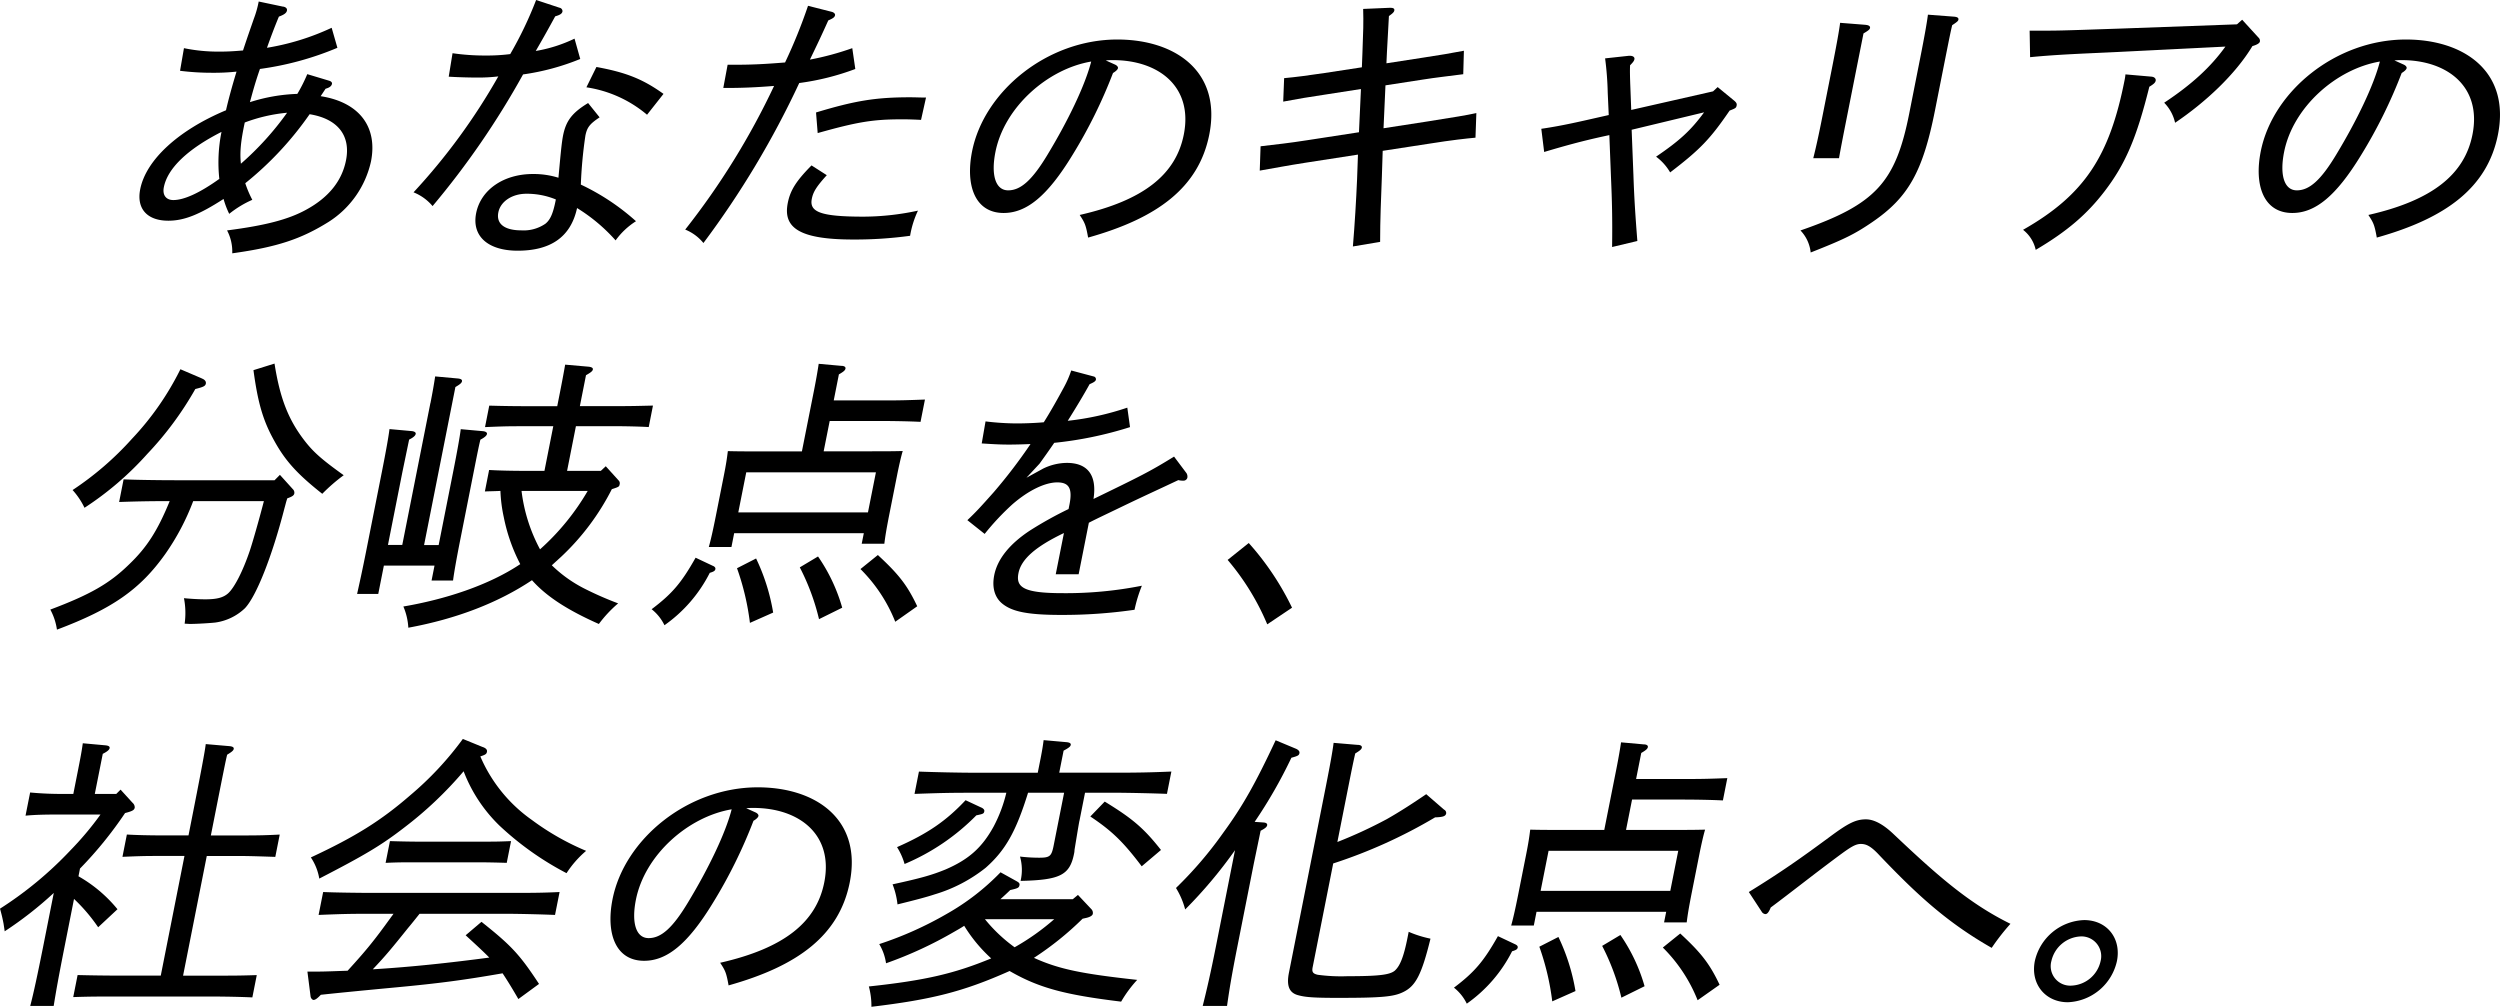 <svg id="Group_50" data-name="Group 50" xmlns="http://www.w3.org/2000/svg" width="543.484" height="218.87" viewBox="0 0 543.484 218.87">
  <path id="Path_170" data-name="Path 170" d="M61.56,1.43c.6.12.91.44.82.87-.1.5-.55.87-1.75,1.31-.94,2.24-1.87,4.73-2.59,6.78A53.543,53.543,0,0,0,72.1,6.04l1.25,4.35a66.164,66.164,0,0,1-16.84,4.6c-1.15,3.3-1.73,5.6-2.18,7.22a37.679,37.679,0,0,1,10.31-1.8,34.345,34.345,0,0,0,2.16-4.29l4.76,1.43c.41.12.67.37.61.68-.09.44-.47.81-1.39,1.06l-1.07,1.62c8.39,1.31,12.43,6.66,10.94,14.19a20.91,20.91,0,0,1-9.2,13.13c-5.97,3.73-11.17,5.48-20.96,6.84a9.841,9.841,0,0,0-1.13-4.98c8.24-1.06,13.35-2.36,17.27-4.54,4.89-2.68,7.72-6.28,8.59-10.7,1.06-5.35-1.76-9.02-7.91-10.02a71.5,71.5,0,0,1-13.99,15,23,23,0,0,0,1.53,3.61,22.044,22.044,0,0,0-5.02,3.05,18.94,18.94,0,0,1-1.23-3.24c-5.28,3.42-8.59,4.73-12.01,4.73-4.6,0-6.95-2.61-6.11-6.84,1.26-6.35,8.26-12.82,18.65-17.17.44-1.93,1.22-4.92,2.29-8.4a46.923,46.923,0,0,1-5.34.25,54.836,54.836,0,0,1-6.94-.43l.85-4.92a36.86,36.86,0,0,0,7.75.75c1.62,0,2.81-.06,5.09-.25,1.09-3.3,1.63-4.79,2.36-6.91A21.971,21.971,0,0,0,56.24.33l5.32,1.12ZM48.14,28.68c-7.34,3.73-11.71,7.9-12.52,12.01-.35,1.74.5,2.8,2.06,2.8,2.3,0,5.65-1.49,10-4.6a33.429,33.429,0,0,1,.47-10.2ZM62.4,24.51a35.2,35.2,0,0,0-9.19,2.12c-.88,4.11-1.1,6.47-.84,8.96A63.958,63.958,0,0,0,62.41,24.51Z"/>
  <path id="Path_171" data-name="Path 171" d="M98.39,11.57a48.458,48.458,0,0,0,7.18.5,40.513,40.513,0,0,0,5.35-.31A82.365,82.365,0,0,0,116.55,0l5.08,1.68a.766.766,0,0,1,.65.81c-.09.44-.46.75-1.58,1.06-1.46,2.67-2.53,4.6-4.23,7.53A31.422,31.422,0,0,0,124.9,8.4l1.24,4.42a51.675,51.675,0,0,1-12.43,3.36A179.388,179.388,0,0,1,94.04,44.8a10.477,10.477,0,0,0-4.14-2.99,134,134,0,0,0,18.43-25.2,36.309,36.309,0,0,1-4.47.25c-1.74,0-4.22-.06-6.31-.19l.83-5.1Zm31.96,13.94c-2.15,1.43-2.73,2.18-3.09,3.98a97.686,97.686,0,0,0-.99,10.64,49.44,49.44,0,0,1,11.99,7.96,15.9,15.9,0,0,0-4.43,4.17,37.385,37.385,0,0,0-8.38-7.03c-1.39,6.41-5.88,9.27-12.91,9.27-6.47,0-10.01-3.17-9.03-8.15,1.01-5.1,5.98-8.52,12.33-8.52a18.039,18.039,0,0,1,5.56.81c.4-4.23.65-7.34,1-9.15.64-3.24,1.98-4.98,5.45-7.09ZM114.43,42.12c-3.11,0-5.62,1.68-6.09,4.04-.51,2.55,1.4,3.92,5.01,3.92a8.362,8.362,0,0,0,5.2-1.43c1.18-.93,1.74-2.49,2.29-5.29A16.539,16.539,0,0,0,114.43,42.12Zm26.24-17.17a26.506,26.506,0,0,0-13.19-5.97l2.18-4.42c6.42,1.18,10.06,2.61,14.58,5.85l-3.58,4.54Z"/>
  <path id="Path_172" data-name="Path 172" d="M185.93,15a55.027,55.027,0,0,1-12.18,3.05,196.257,196.257,0,0,1-20.83,34.78,9.849,9.849,0,0,0-3.96-2.92,161.451,161.451,0,0,0,19.32-31.23c-3.73.31-7.05.44-9.98.44h-1.06l.94-5.04h1c4.23,0,6.75-.12,11.49-.5a114.335,114.335,0,0,0,4.99-12.32l5.15,1.31c.47.12.79.44.72.75-.09.44-.45.68-1.47,1.12-1.45,3.24-2.52,5.48-3.99,8.52a61.692,61.692,0,0,0,9.21-2.49l.66,4.54Zm-6.19,23.08c-2.31,2.55-2.97,3.67-3.26,5.16-.57,2.86,1.97,3.86,11.25,3.86a56.681,56.681,0,0,0,11.83-1.31,20.792,20.792,0,0,0-1.71,5.47,88.2,88.2,0,0,1-12.36.81c-11.95,0-15.28-2.67-14.23-7.96.55-2.8,1.9-4.85,5.16-8.15l3.31,2.12ZM177.4,24.45c8.47-2.55,12.91-3.3,20.44-3.3,1.18,0,2.29.06,3.47.06l-1.08,4.85c-2.46-.12-3.34-.12-4.21-.12-6.22,0-9.63.56-18.26,2.99Z"/>
  <path id="Path_173" data-name="Path 173" d="M242.44,14.06c.4.19.65.5.6.75-.06.31-.45.68-1.08,1.06a106.622,106.622,0,0,1-8.83,17.86c-5.43,8.9-9.96,12.57-14.94,12.57-6.22,0-8.34-5.97-6.87-13.38,2.59-13.07,16.33-24.33,31.58-24.33,12.63,0,22.7,6.97,19.99,20.66-2.28,11.51-11.25,18.17-26.34,22.4-.5-2.8-.73-3.24-1.83-4.92,13.94-3.17,20.92-8.83,22.63-17.48,2.05-10.33-5.38-16.18-15.4-16.18-.44,0-.81,0-1.57.06ZM216.4,33.04c-1,5.04.03,8.34,2.77,8.34s5.24-2.24,8.57-7.78c4.44-7.34,8.14-15,9.48-20.22C227.69,15,218.32,23.34,216.4,33.04Z"/>
  <path id="Path_174" data-name="Path 174" d="M310.83,26.32c5.52-.87,7.84-1.24,10.12-1.74l-.19,5.35c-2.03.19-5.01.5-10.09,1.31l-10.08,1.55-.18,5.6c-.18,4.67-.38,9.46-.38,14.19l-5.92,1c.41-4.92.7-9.83.91-14.62l.19-5.35-11.24,1.74c-4.37.68-6.18,1.06-10.11,1.74l.18-5.29c3.7-.44,6.05-.68,10.09-1.31l11.3-1.74.43-9.4-8.02,1.25q-4.425.645-8.88,1.49l.2-5.1c2.66-.25,5.03-.56,8.81-1.12l8.09-1.24.12-3.11c.18-4.67.25-6.6.16-9.58l5.84-.25h.12c.62,0,.9.19.81.62-.06.31-.3.56-1.17,1.18-.14,2.61-.26,4.48-.43,7.84l-.11,2.43,8.02-1.24c3.72-.56,5.85-.93,8.82-1.49l-.14,5.1c-3.83.5-5.67.68-8.88,1.18l-8.03,1.24-.42,9.33,10.08-1.56Z"/>
  <path id="Path_175" data-name="Path 175" d="M355.09,37.89c.17,5.1.42,8.9.86,14.5l-5.49,1.31c.09-6.41-.04-10.45-.23-14.87l-.37-9.46-1.43.31c-4.55,1-8.37,2.05-12.74,3.36L335.07,28c4.68-.68,8.6-1.62,13.29-2.68l1.37-.31-.22-4.85a69.023,69.023,0,0,0-.57-7.47l5.15-.56h.25c.68,0,1.06.31.97.75-.07.37-.32.68-.94,1.31-.06,1.24-.02,2.61.07,4.98l.18,4.73,17.79-4.04,1-.93,3.64,2.99c.42.37.56.62.49,1-.11.56-.25.62-1.53,1.12-4.21,6.16-6.41,8.46-12.93,13.44a11.36,11.36,0,0,0-3.06-3.42c5.03-3.42,7.53-5.66,10.44-9.64l-15.75,3.79.38,9.71Z"/>
  <path id="Path_176" data-name="Path 176" d="M420.65,24.02c-2.64,13.31-5.8,18.92-13.64,24.27-3.82,2.61-6.09,3.73-13.38,6.6a8.116,8.116,0,0,0-2.22-4.79c16.37-5.66,20.68-10.45,23.65-25.45l2.4-12.13c.9-4.54,1.44-7.59,1.66-9.33l5.64.43c.73.06,1.07.25.98.68-.06.31-.42.56-1.35,1.18-.38,1.62-.44,1.93-1.46,7.03ZM405.61,5.41c.67.06,1,.31.92.68-.06.31-.36.56-1.42,1.18l-1.41,7.09-2.17,10.95c-.74,3.73-1.39,7.03-1.74,9.08h-5.6c.56-2.18,1.19-5.04,1.99-9.08l2.17-10.95c.92-4.67,1.47-7.71,1.68-9.4l5.58.44Z"/>
  <path id="Path_177" data-name="Path 177" d="M467.81,16.68c.55.06.91.43.82.87s-.46.75-1.38,1.31c-2.77,11.14-5.21,16.86-9.81,22.83-3.69,4.79-7.91,8.52-14.89,12.63a7.568,7.568,0,0,0-2.75-4.36c13.46-7.65,18.81-16.11,22.06-32.48a11.734,11.734,0,0,0,.2-1.31l5.75.5ZM441.23,6.66h4.42c2.86,0,9.2-.25,15.08-.44l25.57-.93,1.13-1,3.53,3.86a.957.957,0,0,1,.33.87q-.109.56-1.63,1c-3.71,6.16-10.19,12.2-16.81,16.67a9.03,9.03,0,0,0-2.37-4.36c6.02-3.98,10.13-7.78,13.31-12.2l-23.63,1.18c-6.28.31-12.54.5-18.83,1.12l-.1-5.79Z"/>
  <path id="Path_178" data-name="Path 178" d="M522.59,14.06c.4.19.65.5.6.75-.06.31-.45.68-1.08,1.06a106.627,106.627,0,0,1-8.83,17.86c-5.43,8.9-9.96,12.57-14.94,12.57-6.22,0-8.34-5.97-6.87-13.38,2.59-13.07,16.33-24.33,31.58-24.33,12.63,0,22.7,6.97,19.99,20.66-2.28,11.51-11.25,18.17-26.34,22.4-.5-2.8-.73-3.24-1.83-4.92,13.94-3.17,20.92-8.83,22.63-17.48,2.05-10.33-5.38-16.18-15.4-16.18-.44,0-.81,0-1.57.06ZM496.55,33.04c-1,5.04.03,8.34,2.77,8.34s5.24-2.24,8.57-7.78c4.44-7.34,8.14-15,9.48-20.22C507.84,15,498.47,23.34,496.55,33.04Z"/>
  <path id="Path_179" data-name="Path 179" d="M60.86,103.24l2.81,3.11a1.039,1.039,0,0,1,.31.93c-.07.37-.37.62-1.18.93l-.34.12c-.3.87-.42,1.49-.59,2.05-2.76,10.76-6.19,19.29-8.62,21.84a11.626,11.626,0,0,1-6.4,3.11c-1.02.12-3.98.31-5.6.31l-1.11-.06a16.733,16.733,0,0,0-.15-5.54c1.95.19,3.62.25,4.62.25,2.55,0,3.93-.37,4.99-1.31,1.37-1.24,3.19-4.79,4.69-9.21.61-1.8,2.03-6.78,3.08-10.83H42a51.573,51.573,0,0,1-6.08,11.51c-5.44,7.65-11.44,11.88-23.54,16.43a13.093,13.093,0,0,0-1.44-4.36c8.61-3.24,12.88-5.66,17.13-9.83,3.84-3.67,6.17-7.28,8.82-13.75-4.42,0-7.17.06-10.99.19l.97-4.92c2.59.12,7.87.19,11.1.19H59.69l1.17-1.18ZM43.85,82.27c.7.25.98.68.9,1.12-.11.56-.58.75-2.29,1.18A71.751,71.751,0,0,1,32.01,98.69a67.9,67.9,0,0,1-13.64,11.7,16.117,16.117,0,0,0-2.59-3.86A66.673,66.673,0,0,0,28.69,95.39,62.018,62.018,0,0,0,39.22,80.27l4.65,1.99Zm15.83-3.23c1.18,7.53,3,12.2,6.56,16.8,1.93,2.49,3.79,4.11,8.48,7.47a38.053,38.053,0,0,0-4.66,4.04c-5.43-4.29-8.04-7.16-10.46-11.57-2.43-4.36-3.54-8.21-4.5-15.31Z"/>
  <path id="Path_180" data-name="Path 180" d="M93.58,87.62q.65-3.3,1.02-5.79l4.83.44c.74.06,1.07.25,1,.62s-.45.68-1.43,1.25l-6.81,34.35h3.17l3.13-15.8c.91-4.6,1.47-7.72,1.67-9.39l4.77.43c.67.06,1,.31.93.62-.07.37-.52.75-1.43,1.24-.35,1.43-.68,3.11-1.47,7.09l-2.86,14.44c-.83,4.17-1.39,7.34-1.61,9.08H93.82l.64-3.24H83.45l-1.22,6.16h-4.6c.49-2.18,1.15-5.17,1.94-9.15L83,102.67c.91-4.6,1.47-7.72,1.67-9.39l4.77.43c.67.06,1,.31.93.62-.07.37-.46.75-1.43,1.24l-1.47,7.09-3.13,15.8h3.11L93.57,87.6Zm26.7,5.04h-7.34c-2.99,0-4.37.06-7.5.19l.92-4.67c1.85.06,5.01.12,7.44.12h7.34l.64-3.24q.651-3.3,1.08-5.79l5.02.44c.67.06,1.07.25,1,.62s-.51.68-1.49,1.24l-1.33,6.72h8.4c3.11,0,4.93-.06,7.49-.12l-.92,4.67c-1.9-.12-5.38-.19-7.43-.19h-8.4l-1.92,9.71h7.34l1.07-1,2.76,3.05a.886.886,0,0,1,.26.87c-.1.5-.11.56-1.7,1.06a52.829,52.829,0,0,1-11,14.68l-2.05,1.87a28.766,28.766,0,0,0,6.92,4.98,72.736,72.736,0,0,0,7.5,3.3,26.858,26.858,0,0,0-4.19,4.48c-6.75-2.99-11.39-5.97-14.54-9.52-7.25,4.85-16.35,8.4-26.88,10.33a13.734,13.734,0,0,0-1.08-4.61c9.08-1.55,18.52-4.6,25.41-9.21a38.25,38.25,0,0,1-3.58-10.2,32.063,32.063,0,0,1-.73-5.72c-.95.06-2,.06-3.38.12l.92-4.67c1.84.12,5,.19,7.43.19h4.6l1.92-9.71Zm-6.9,14.07a35.771,35.771,0,0,0,4.02,12.69,52.148,52.148,0,0,0,10.36-12.69H113.38Z"/>
  <path id="Path_181" data-name="Path 181" d="M155.03,123.03c.4.19.54.44.49.69-.07.37-.36.56-1.22.81a31.007,31.007,0,0,1-9.85,11.39,9.921,9.921,0,0,0-2.79-3.48c4.54-3.42,6.5-5.79,9.56-11.2l3.81,1.8Zm4.57-7.1-.59,2.99h-4.92c.42-1.49.89-3.55,1.51-6.66l1.73-8.71c.53-2.67.7-3.86.9-5.48,2.17.06,4.09.06,6.83.06h9.27l2.63-13.25q.649-3.3,1.02-5.79l4.89.44c.68,0,1.01.25.93.62s-.45.68-1.43,1.24l-1.12,5.66h11.14c3.55,0,5.12-.06,8.69-.19l-.96,4.85c-2.22-.12-6.06-.19-8.61-.19H180.37l-1.31,6.59h10.33c2.99,0,4.42,0,6.86-.06-.35,1.12-.88,3.48-1.27,5.48l-1.63,8.21c-.65,3.3-.89,4.79-1.1,6.47h-4.92l.46-2.3H159.6Zm4.77,5.48a43.781,43.781,0,0,1,3.71,11.76l-5.05,2.24a55.186,55.186,0,0,0-2.81-11.88Zm26.05-18.73H162.23l-1.73,8.71h28.19Zm-12.59,18.29a37.495,37.495,0,0,1,5.26,11.14l-5.04,2.49a49.119,49.119,0,0,0-4.18-11.26l3.95-2.36Zm16.79,14.19a33.584,33.584,0,0,0-7.56-11.45l3.78-3.05c4.58,4.23,6.41,6.59,8.56,11.14l-4.77,3.36Z"/>
  <path id="Path_182" data-name="Path 182" d="M237.76,81.84a.617.617,0,0,1,.49.68c-.07.37-.5.62-1.38,1-1.27,2.3-2.84,4.92-4.75,7.96a60.718,60.718,0,0,0,12.95-2.86l.59,4.23a81.506,81.506,0,0,1-16.48,3.42c-1.14,1.68-2.17,3.11-3.2,4.54l-2.84,3.05,3.63-1.99a11.957,11.957,0,0,1,5.16-1.24c4.23,0,6.63,2.36,5.79,7.84,10.12-4.92,12.19-5.91,17.51-9.21l2.71,3.61a1.434,1.434,0,0,1,.18,1,.859.859,0,0,1-.93.62,3.524,3.524,0,0,1-1.03-.12c-4.33,2.05-6.72,3.11-12.42,5.85-2.55,1.24-5.36,2.55-7.03,3.42l-2.22,11.2h-4.98l1.78-8.96c-6.25,2.99-9.29,5.72-9.88,8.71-.62,3.11,1.13,4.36,9.65,4.36a84.573,84.573,0,0,0,17.18-1.62,30.34,30.34,0,0,0-1.6,5.23,108.706,108.706,0,0,1-16.03,1.12c-7.53,0-10.6-.81-12.6-2.36-1.78-1.37-2.4-3.61-1.87-6.28.7-3.55,3.41-6.84,7.77-9.71a82.453,82.453,0,0,1,8.39-4.67l.2-1c.7-3.55-.17-4.79-2.66-4.79-2.61,0-6.18,1.68-9.71,4.73a54.933,54.933,0,0,0-6.07,6.47l-3.76-2.99c1.84-1.74,2.87-2.86,5.75-6.1a114.075,114.075,0,0,0,7.98-10.45c-1.26.06-3.2.12-4.69.12-1.62,0-3.04-.06-5.92-.25l.83-4.79a57.392,57.392,0,0,0,6.76.44c1.37,0,3.81-.06,5.9-.25,1.54-2.43,3.09-5.23,4.37-7.59a21.991,21.991,0,0,0,1.6-3.67l4.91,1.31Z"/>
  <path id="Path_183" data-name="Path 183" d="M275.49,135.72a53.691,53.691,0,0,0-8.61-14l4.59-3.67a60.323,60.323,0,0,1,9.41,14.06l-5.38,3.61Z"/>
  <path id="Path_184" data-name="Path 184" d="M28.87,174.57a1.307,1.307,0,0,1,.42,1c-.1.5-.4.75-2.1,1.18a84.927,84.927,0,0,1-9.8,12.07l-.33,1.68a30.158,30.158,0,0,1,8.48,7.16l-4.2,3.92a37.267,37.267,0,0,0-5.25-6.16l-2.08,10.52c-1.28,6.47-1.81,9.46-2.34,12.75H6.57c.74-2.8,1.65-7.09,2.78-12.75l2.34-11.82a80.8,80.8,0,0,1-10.67,8.34q-.05-.371-.24-1.62a33.876,33.876,0,0,0-.78-3.3,80.249,80.249,0,0,0,15.26-12.63,68.168,68.168,0,0,0,6.59-7.84H13.32c-3.67,0-5.8.06-7.77.25l1-5.04a72.409,72.409,0,0,0,7.65.31h1.74c1.69-8.52,1.75-8.84,2.06-11.01l4.83.44c.73.06,1.07.25,1,.62s-.52.75-1.49,1.24l-1.73,8.71h4.67l.93-.93,2.66,2.92Zm11.22,11.51H34.12c-2.99,0-4.37.06-7.5.19l.96-4.85c1.84.12,5,.19,7.43.19h5.97c2.98-15.06,3.54-18.17,3.75-19.85l5.08.44c.73.06,1.07.25,1,.62s-.51.69-1.43,1.25c-.35,1.43-.68,3.11-3.54,17.55h7.47c3.11,0,4.93-.06,7.5-.19l-.96,4.85c-1.92-.06-5.38-.19-7.43-.19H44.95L39.8,212.1h7.28c3.55,0,5.1,0,8.74-.12l-.96,4.85c-2.46-.12-6.25-.19-8.68-.19H24.59c-3.48,0-5.04,0-8.67.12l.95-4.79c2.23.06,5.95.12,8.62.12h9.46l5.15-26.01Z"/>
  <path id="Path_185" data-name="Path 185" d="M112.69,217.19c-1.11-1.93-2.23-3.79-3.43-5.6-8.57,1.49-13.81,2.18-23.07,3.05Q74.9,215.7,69.75,216.26c-.78.81-1.22,1.12-1.59,1.12-.25,0-.61-.37-.65-.81l-.68-5.35h1.8c2.3,0,4.63-.12,6.94-.19,1.99-2.18,3.99-4.42,5.82-6.78,1.42-1.8,2.79-3.73,4.16-5.6h-5.1c-4.61,0-6.55.06-11.19.25l.99-4.98c2.53.12,7.93.19,11.1.19h29.12c4.54,0,7.28,0,11.18-.19l-.99,4.98c-2.9-.12-7.79-.25-11.09-.25H91.21c-.99,1.24-1.83,2.3-2.47,3.05-3.55,4.42-4.87,6.04-7.7,9.02,8.38-.5,16.9-1.43,25.33-2.55-1.66-1.68-3.4-3.24-5.14-4.85l3.44-2.92c6.5,5.16,8.3,7.09,12.51,13.5l-4.51,3.3Zm-7.8-54.81c.76.25,1.06.62.97,1.06s-.25.62-1.44,1a32.55,32.55,0,0,0,11.2,13.81,55.926,55.926,0,0,0,11.8,6.72,22.145,22.145,0,0,0-4.26,4.85,65.486,65.486,0,0,1-14.57-10.33,32.693,32.693,0,0,1-7.8-11.82,82.268,82.268,0,0,1-13.02,12.32c-4.92,3.8-8.59,5.97-18.36,11.01a11.8,11.8,0,0,0-1.83-4.6c9.74-4.54,15.28-8.03,21.59-13.5a69.834,69.834,0,0,0,11.45-12.26l4.26,1.74Zm5.27,25.2c-1.79-.06-4.39-.12-6.2-.12H90.08c-2.43,0-3.55,0-6.25.12l.94-4.73c1.79.06,4.39.12,6.2.12h13.88c2.43,0,3.55,0,6.25-.12Z"/>
  <path id="Path_186" data-name="Path 186" d="M164.28,176.63c.4.19.65.5.6.75-.06.31-.45.69-1.08,1.06a107,107,0,0,1-8.83,17.86c-5.43,8.9-9.96,12.57-14.94,12.57-6.22,0-8.34-5.97-6.87-13.38,2.59-13.07,16.33-24.33,31.58-24.33,12.63,0,22.7,6.97,19.99,20.66-2.28,11.51-11.25,18.17-26.34,22.4-.5-2.8-.73-3.24-1.83-4.92,13.95-3.17,20.92-8.83,22.63-17.48,2.05-10.33-5.38-16.18-15.4-16.18-.44,0-.81,0-1.57.06ZM138.24,195.6c-1,5.04.03,8.34,2.77,8.34s5.24-2.24,8.57-7.78c4.44-7.34,8.14-15,9.48-20.22C149.53,177.56,140.16,185.9,138.24,195.6Z"/>
  <path id="Path_187" data-name="Path 187" d="M235.36,199.71a66.9,66.9,0,0,1-10.59,8.52c5.48,2.49,10.51,3.48,22.45,4.79a26.7,26.7,0,0,0-3.49,4.73c-12.27-1.49-17.89-2.99-24.25-6.66-10.17,4.54-17.04,6.22-30.04,7.78a16.12,16.12,0,0,0-.56-4.42c12.27-1.31,18.6-2.8,26.6-6.1a32.506,32.506,0,0,1-5.87-7.09c-.65.44-1.42.87-2.19,1.31a86.72,86.72,0,0,1-14.8,6.84,11.214,11.214,0,0,0-1.48-4.17,77.179,77.179,0,0,0,14.61-6.53,51.414,51.414,0,0,0,11.76-9.08l3.48,1.93c.56.31.71.5.64.87-.11.56-.32.68-2.01,1.06-.77.75-1.45,1.37-2.14,1.99h15.74l1.12-.93,2.93,3.11a1.173,1.173,0,0,1,.3,1c-.07.37-.57.68-1.36.87l-.85.19Zm-.7-21.28c-.21,1.06-.73,4.29-1.07,6.35a3.571,3.571,0,0,1-.1.81c-.92,4.67-3.06,5.72-11.62,5.91a10.488,10.488,0,0,0-.13-5.29,35.1,35.1,0,0,0,4.18.25c2.3,0,2.67-.31,3.13-2.61l2.28-11.51h-7.84c-2.6,8.4-4.91,12.51-9.2,16.3a32.81,32.81,0,0,1-11.1,5.79c-1.67.56-4.23,1.24-8.08,2.18a16.97,16.97,0,0,0-1.07-4.36c6.31-1.37,8.62-2.05,11.53-3.24,5.04-2.18,7.91-4.73,10.44-9.33a30.881,30.881,0,0,0,2.76-7.34h-7.53c-4.85,0-7.11.06-12.43.25l.96-4.85c3.15.12,8.72.25,12.33.25h13.5l.62-3.11c.39-1.99.52-2.92.66-3.98l4.83.43c.8.06,1.13.25,1.06.62s-.51.68-1.55,1.24l-.95,4.79h11.95c5.04,0,8.1-.06,12.43-.25l-.96,4.85c-3.27-.12-8.54-.25-12.33-.25h-5.48l-1.21,6.1Zm-21.27-2.86c.45.25.65.5.59.81-.1.5-.24.56-1.73.87a47.991,47.991,0,0,1-15.6,10.58,14.071,14.071,0,0,0-1.64-3.67c6.62-2.92,10.64-5.66,14.9-10.2l3.47,1.62Zm.73,24.26a33.622,33.622,0,0,0,6.45,6.1,51.286,51.286,0,0,0,8.61-6.1Zm26.04-25.57c5.99,3.67,8.45,5.72,12.23,10.52l-4.19,3.55c-4.04-5.35-6.5-7.71-11.17-10.83Z"/>
  <path id="Path_188" data-name="Path 188" d="M274.54,178.8c.68,0,1.01.25.93.62s-.45.68-1.42,1.18l-1.47,7.09-3.55,17.92c-1.36,6.84-1.82,9.83-2.28,13.07h-5.29c.85-3.36,1.77-7.34,2.9-13.07l4.12-20.78a99.5,99.5,0,0,1-10.83,12.88,17.11,17.11,0,0,0-2-4.67,84.763,84.763,0,0,0,10.28-12.01c4.18-5.72,6.96-10.64,11.39-20.1l4.48,1.87c.51.25.76.56.69.93-.1.5-.37.62-1.75,1a104.341,104.341,0,0,1-7.99,13.94l1.78.12Zm16.21,4.24a100.53,100.53,0,0,0,10.76-4.98c2.95-1.68,5.73-3.49,8.54-5.41l3.88,3.36a.809.809,0,0,1,.46.81c-.12.62-.66.81-2.41.87a109.724,109.724,0,0,1-22.15,10.02l-4.46,22.52c-.2,1-.03,1.43,1.1,1.68a37.679,37.679,0,0,0,6.47.31c6.91,0,9.15-.31,10.25-1.18,1.13-1,1.95-2.92,2.79-7.16l.26-1.31a24.261,24.261,0,0,0,4.74,1.49c-1.93,7.84-3.23,10.33-5.98,11.63-2.06,1-4.66,1.24-14.12,1.24-4.98,0-7.01-.12-8.6-.56-2.02-.5-2.64-2.05-2.07-4.92l8.05-40.63c.97-4.92,1.43-7.53,1.66-9.33l5.2.44c.68,0,1.01.25.93.62s-.51.69-1.43,1.25c-.43,1.87-.73,3.36-1.46,7.03l-2.42,12.2Z"/>
  <path id="Path_189" data-name="Path 189" d="M329.45,205.31c.4.19.54.44.49.68-.07.37-.36.56-1.22.81a31.007,31.007,0,0,1-9.85,11.39,9.921,9.921,0,0,0-2.79-3.48c4.54-3.42,6.5-5.79,9.56-11.2Zm4.58-7.09-.59,2.99h-4.92c.42-1.49.89-3.55,1.51-6.66l1.73-8.71c.53-2.68.7-3.86.9-5.48,2.17.06,4.09.06,6.83.06h9.27l2.63-13.25q.649-3.3,1.02-5.79l4.89.44c.68,0,1.01.25.93.62s-.45.68-1.43,1.25l-1.12,5.66h11.14c3.55,0,5.12-.06,8.69-.19l-.96,4.85c-2.22-.12-6.06-.19-8.61-.19H354.8l-1.31,6.6h10.33c2.99,0,4.42,0,6.86-.06-.35,1.12-.88,3.48-1.27,5.48l-1.63,8.21c-.65,3.3-.89,4.79-1.1,6.47h-4.92l.46-2.3Zm4.76,5.47a43.782,43.782,0,0,1,3.71,11.76l-5.05,2.24a55.189,55.189,0,0,0-2.81-11.88Zm26.05-18.73H336.65l-1.73,8.71h28.19Zm-12.58,18.3a37.627,37.627,0,0,1,5.26,11.14l-5.04,2.49a49.119,49.119,0,0,0-4.18-11.26l3.95-2.36Zm16.79,14.18a33.584,33.584,0,0,0-7.56-11.45l3.78-3.05c4.58,4.23,6.41,6.6,8.56,11.14l-4.77,3.36Z"/>
  <path id="Path_190" data-name="Path 190" d="M380.18,193.92c6.87-4.23,11.14-7.22,17.7-12.07,3.94-2.92,5.59-3.73,7.77-3.73,1.62,0,3.61.93,6.02,3.23,9.28,8.77,16.26,15,25.39,19.48a48.017,48.017,0,0,0-4.08,5.23c-9.73-5.54-16.25-11.57-24.44-20.16-1.79-1.93-2.82-2.43-4-2.43s-2.25.68-4.95,2.68c-5.77,4.29-10.05,7.71-14.65,11.14-.37.93-.72,1.43-1.16,1.43a1.073,1.073,0,0,1-.82-.56l-2.77-4.23Z"/>
  <path id="Path_191" data-name="Path 191" d="M460.21,208.92a11.4,11.4,0,0,1-10.67,8.96c-4.91,0-8.17-3.98-7.18-8.96a11.394,11.394,0,0,1,10.72-8.9C458.05,200.02,461.19,204,460.21,208.92Zm-14.25,0a4.236,4.236,0,0,0,4.29,5.35,6.78,6.78,0,0,0,6.41-5.35,4.294,4.294,0,0,0-4.29-5.35A6.854,6.854,0,0,0,445.96,208.92Z"/>
</svg>
